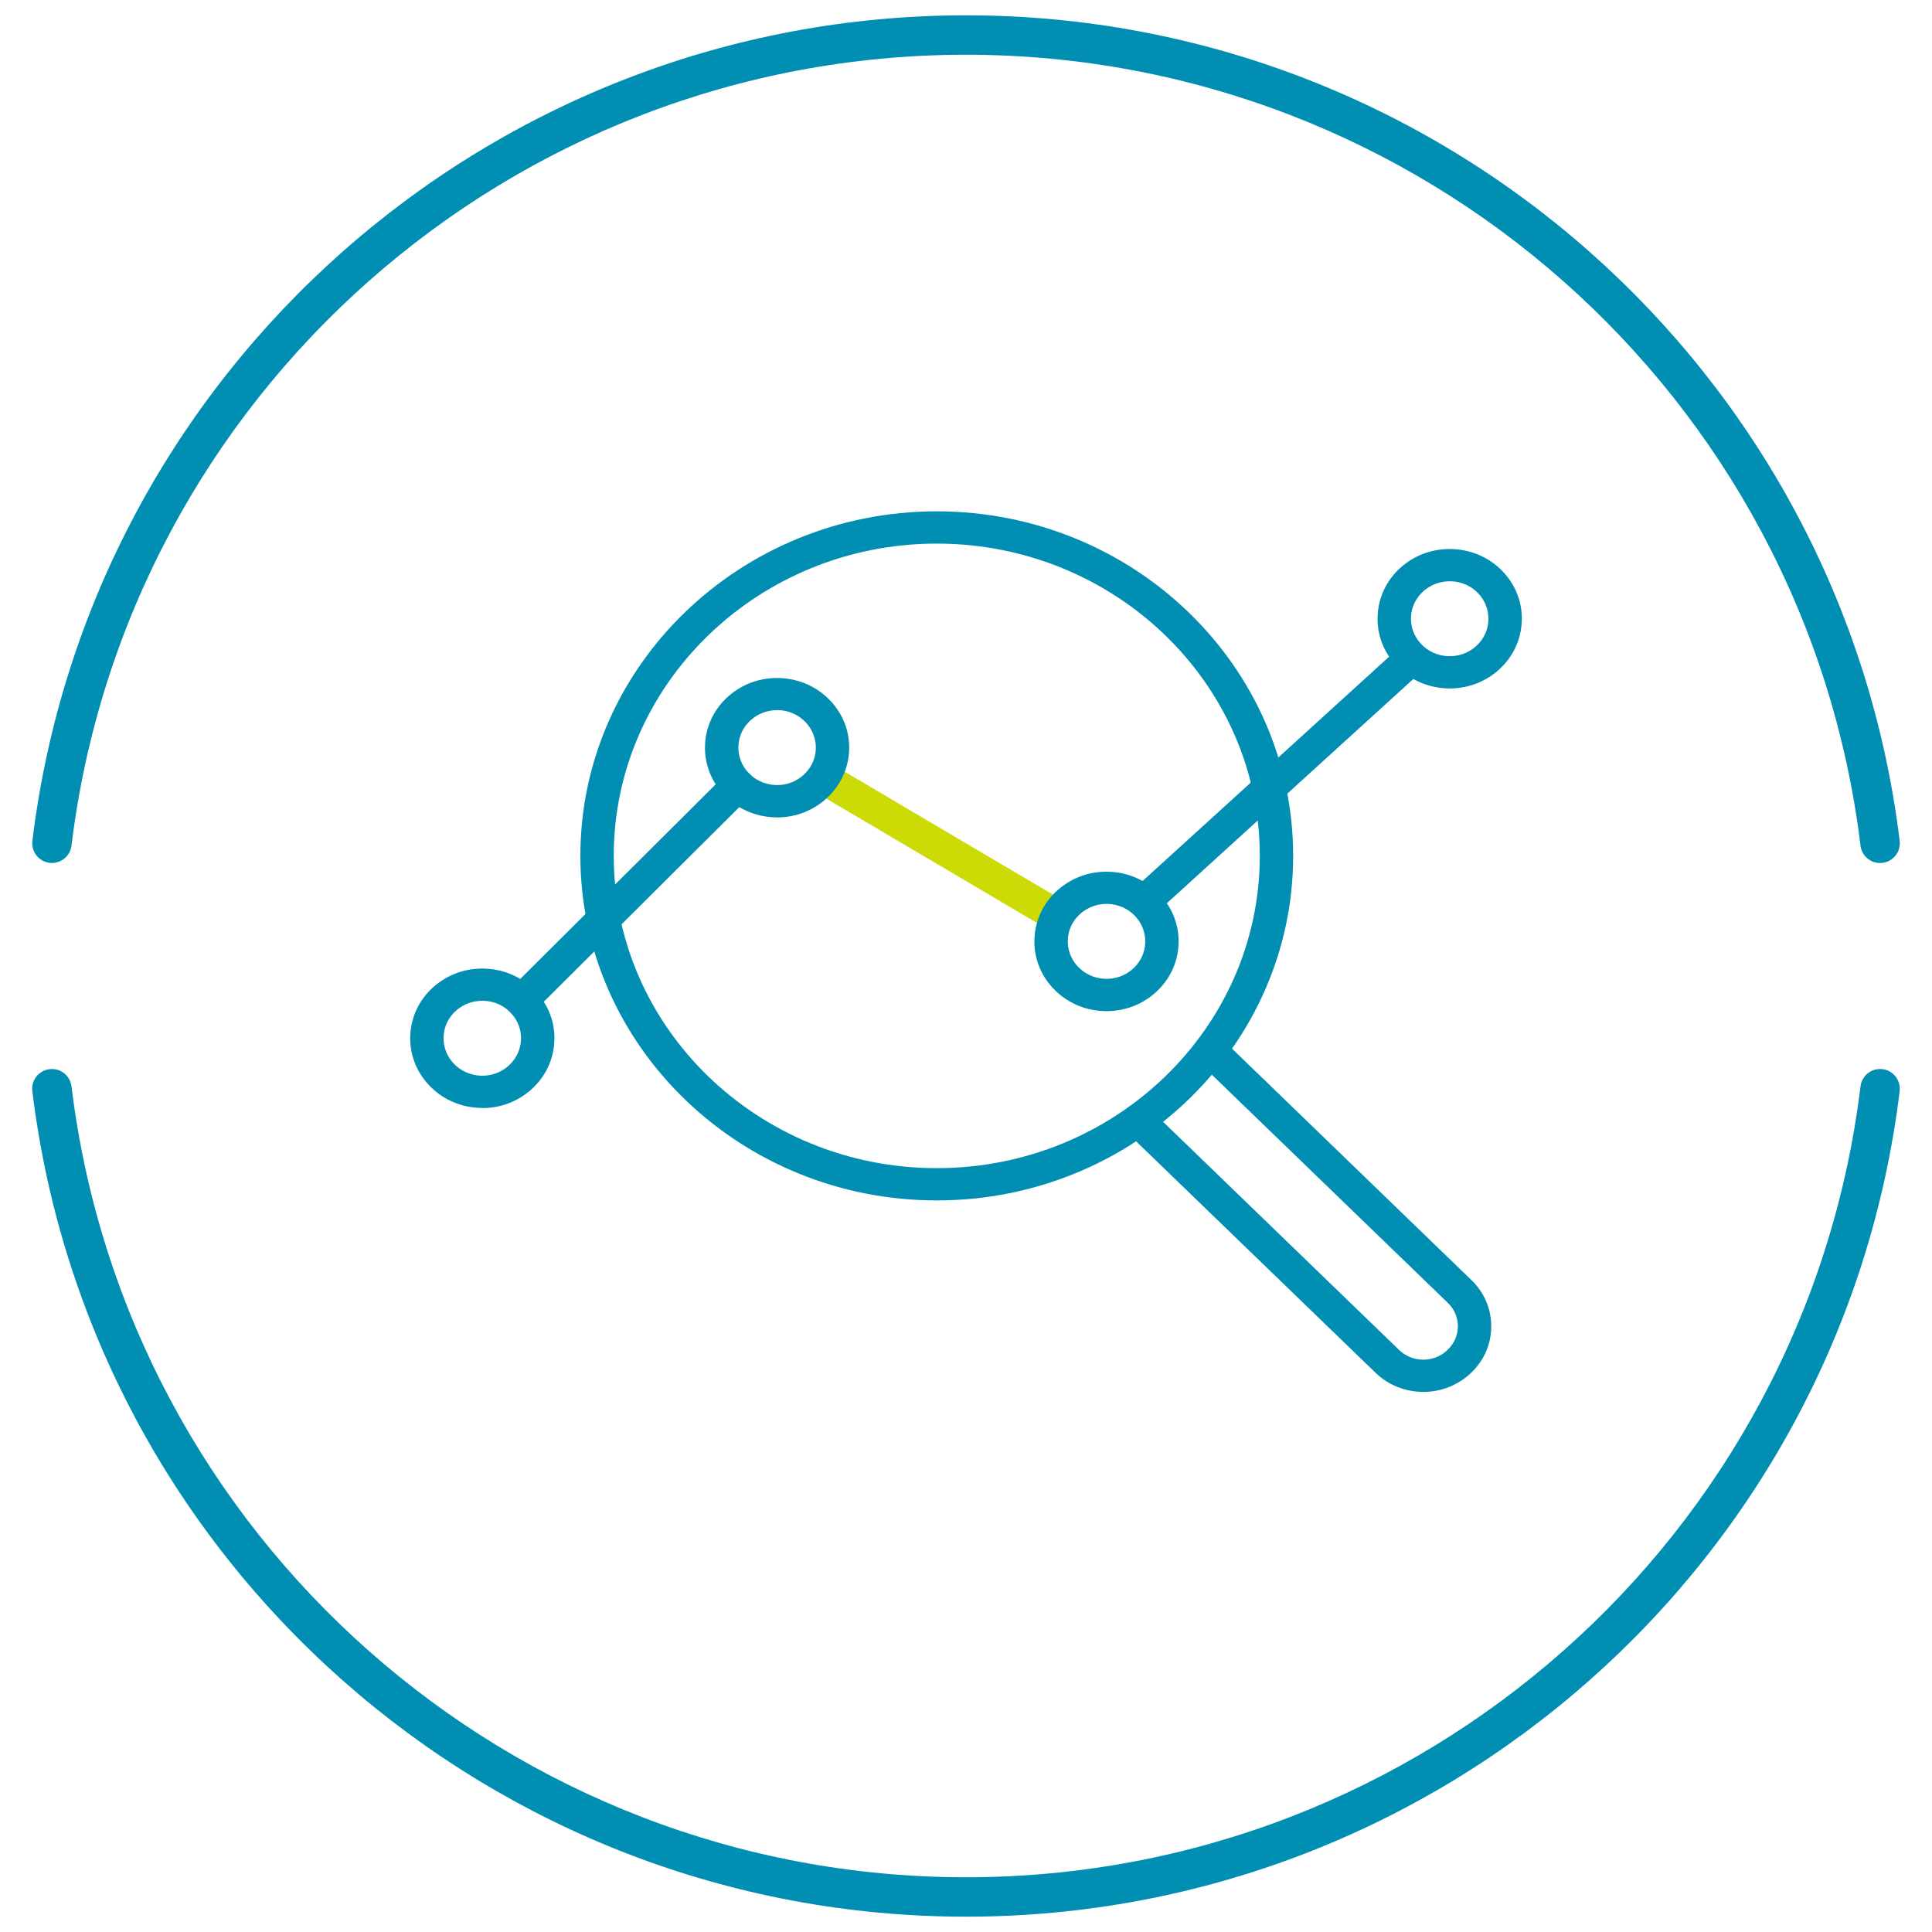 <?xml version="1.0" encoding="UTF-8"?>
<svg id="Layer_1" data-name="Layer 1" xmlns="http://www.w3.org/2000/svg" xmlns:xlink="http://www.w3.org/1999/xlink" viewBox="0 0 300 300">
  <defs>
    <style>
      .cls-1 {
        fill: #ccdb06;
      }

      .cls-1, .cls-2, .cls-3 {
        stroke-width: 0px;
      }

      .cls-2 {
        fill: none;
      }

      .cls-3 {
        fill: #008eb2;
      }

      .cls-4 {
        clip-path: url(#clippath);
      }
    </style>
    <clipPath id="clippath">
      <rect class="cls-2" x="63.69" y="79.4" width="172.62" height="136.73"/>
    </clipPath>
  </defs>
  <g>
    <path class="cls-3" d="M150,297.62c-73.73,0-136.06-55.11-144.98-128.19-.21-1.68.99-3.21,2.67-3.41,1.68-.21,3.21.99,3.41,2.67,8.55,70.01,68.26,122.81,138.9,122.81s130.35-52.8,138.9-122.81c.2-1.68,1.73-2.88,3.41-2.67,1.68.2,2.87,1.73,2.67,3.41-8.92,73.08-71.24,128.19-144.98,128.19Z"/>
    <path class="cls-3" d="M8.07,134c-.12,0-.25,0-.37-.02-1.68-.2-2.87-1.73-2.67-3.41C13.94,57.49,76.27,2.38,150,2.38s136.06,55.11,144.98,128.19c.21,1.68-.99,3.21-2.67,3.41-1.68.22-3.21-.99-3.41-2.67C280.36,61.3,220.64,8.5,150,8.5S19.65,61.3,11.1,131.31c-.19,1.55-1.51,2.69-3.03,2.69Z"/>
  </g>
  <g class="cls-4">
    <path class="cls-3" d="M178.18,142.06c-.69,0-1.38-.26-1.89-.79-.98-1.01-.93-2.59.11-3.54l40.5-36.85c1.04-.95,2.68-.9,3.66.11.98,1.01.93,2.59-.11,3.54l-40.5,36.85c-.5.46-1.14.68-1.77.68"/>
    <path class="cls-1" d="M163.4,144.29c-.46,0-.93-.12-1.35-.37l-35.01-20.66c-1.22-.72-1.61-2.26-.86-3.44.75-1.18,2.34-1.55,3.56-.83l35.01,20.66c1.22.72,1.61,2.26.86,3.44-.49.77-1.34,1.2-2.21,1.2"/>
    <path class="cls-3" d="M81.02,157.88c-.65,0-1.3-.24-1.8-.71-1.03-.96-1.05-2.55-.06-3.54l33.56-33.42c1-.99,2.64-1.02,3.66-.05,1.03.96,1.05,2.55.05,3.54l-33.56,33.41c-.51.51-1.18.76-1.86.76"/>
    <path class="cls-3" d="M74.88,155.4c-1.5,0-2.93.54-4.05,1.52-1.19,1.05-1.88,2.48-1.95,4.03-.07,1.55.48,3.04,1.57,4.19,1.08,1.15,2.57,1.82,4.17,1.89,3.31.15,6.13-2.35,6.28-5.55.07-1.55-.48-3.04-1.57-4.19-1.08-1.15-2.56-1.82-4.17-1.89-.09,0-.19,0-.28,0M74.9,172.04c-.17,0-.34,0-.51-.01-2.99-.13-5.75-1.38-7.76-3.51-2.02-2.14-3.06-4.9-2.92-7.79.13-2.89,1.42-5.55,3.63-7.5,2.21-1.95,5.07-2.95,8.06-2.82,2.99.13,5.75,1.38,7.76,3.51,2.02,2.14,3.06,4.9,2.92,7.79-.14,2.89-1.42,5.56-3.63,7.51-2.08,1.84-4.75,2.84-7.54,2.84"/>
    <path class="cls-3" d="M120.66,110.27c-1.51,0-2.94.54-4.05,1.52-1.19,1.05-1.88,2.48-1.95,4.03-.07,1.55.49,3.04,1.57,4.19,1.08,1.15,2.57,1.82,4.17,1.89,3.31.15,6.13-2.35,6.28-5.55.07-1.55-.49-3.04-1.57-4.19-1.09-1.15-2.57-1.82-4.17-1.89-.09,0-.19,0-.28,0M120.67,126.92c-.17,0-.34,0-.51-.01-2.99-.13-5.75-1.38-7.76-3.51-2.02-2.14-3.06-4.9-2.92-7.79.13-2.89,1.42-5.55,3.63-7.5,2.21-1.95,5.07-2.95,8.06-2.82,2.99.13,5.75,1.38,7.76,3.51,2.02,2.14,3.06,4.9,2.92,7.79-.27,5.8-5.24,10.34-11.18,10.34"/>
    <path class="cls-3" d="M171.81,140.36c-1.5,0-2.93.54-4.05,1.52-1.19,1.05-1.88,2.48-1.95,4.03-.07,1.55.48,3.04,1.57,4.19,1.09,1.15,2.57,1.82,4.17,1.89,1.61.07,3.14-.47,4.33-1.52,1.19-1.05,1.88-2.48,1.95-4.03.07-1.55-.48-3.04-1.57-4.19-1.08-1.15-2.57-1.82-4.17-1.89-.09,0-.19,0-.28,0M171.83,157.01c-.17,0-.34,0-.52-.01-2.99-.13-5.75-1.38-7.76-3.51-2.02-2.14-3.06-4.9-2.92-7.79.14-2.89,1.42-5.56,3.63-7.51,2.21-1.95,5.07-2.95,8.06-2.82,2.99.13,5.75,1.38,7.76,3.51,2.02,2.14,3.06,4.9,2.92,7.79-.13,2.89-1.42,5.55-3.63,7.5-2.08,1.84-4.74,2.84-7.54,2.84"/>
    <path class="cls-3" d="M225.1,90.26c-1.5,0-2.93.54-4.05,1.52-1.19,1.05-1.88,2.48-1.95,4.03-.07,1.55.48,3.04,1.57,4.19,1.08,1.15,2.57,1.82,4.17,1.89,1.61.07,3.14-.47,4.33-1.52,1.19-1.05,1.88-2.48,1.95-4.03.07-1.55-.48-3.04-1.57-4.19-1.08-1.15-2.56-1.82-4.17-1.89-.09,0-.19,0-.28,0M225.12,106.9c-.17,0-.34,0-.51-.01-2.99-.13-5.75-1.38-7.77-3.51-2.02-2.13-3.06-4.9-2.92-7.79.13-2.89,1.42-5.56,3.63-7.51,2.21-1.95,5.07-2.95,8.06-2.82,2.99.13,5.75,1.38,7.77,3.51,2.02,2.14,3.06,4.9,2.92,7.79-.14,2.89-1.43,5.55-3.63,7.5-2.08,1.84-4.74,2.84-7.54,2.84"/>
    <path class="cls-3" d="M145.46,84.41c-27.66,0-50.16,21.75-50.16,48.49s22.5,48.49,50.16,48.49,50.16-21.75,50.16-48.49-22.5-48.49-50.16-48.49M145.46,186.4c-30.52,0-55.34-24-55.34-53.5s24.83-53.5,55.34-53.5,55.34,24,55.34,53.5-24.83,53.5-55.34,53.5"/>
    <path class="cls-3" d="M220.99,216.13c-2.68,0-5.35-.99-7.39-2.96l-38.71-37.42c-1.01-.98-1.01-2.56,0-3.54,1.01-.98,2.65-.98,3.66,0l38.71,37.42c2.07,2,5.43,2,7.5,0,1.07-1.03,1.62-2.32,1.62-3.69s-.55-2.66-1.55-3.62l-37.02-35.79c-1.01-.98-1.01-2.56,0-3.54,1.01-.98,2.65-.98,3.66,0l37.02,35.79c1.98,1.91,3.07,4.46,3.07,7.17s-1.09,5.25-3.07,7.17c-2.09,2.02-4.8,3.02-7.51,3.02"/>
  </g>
</svg>